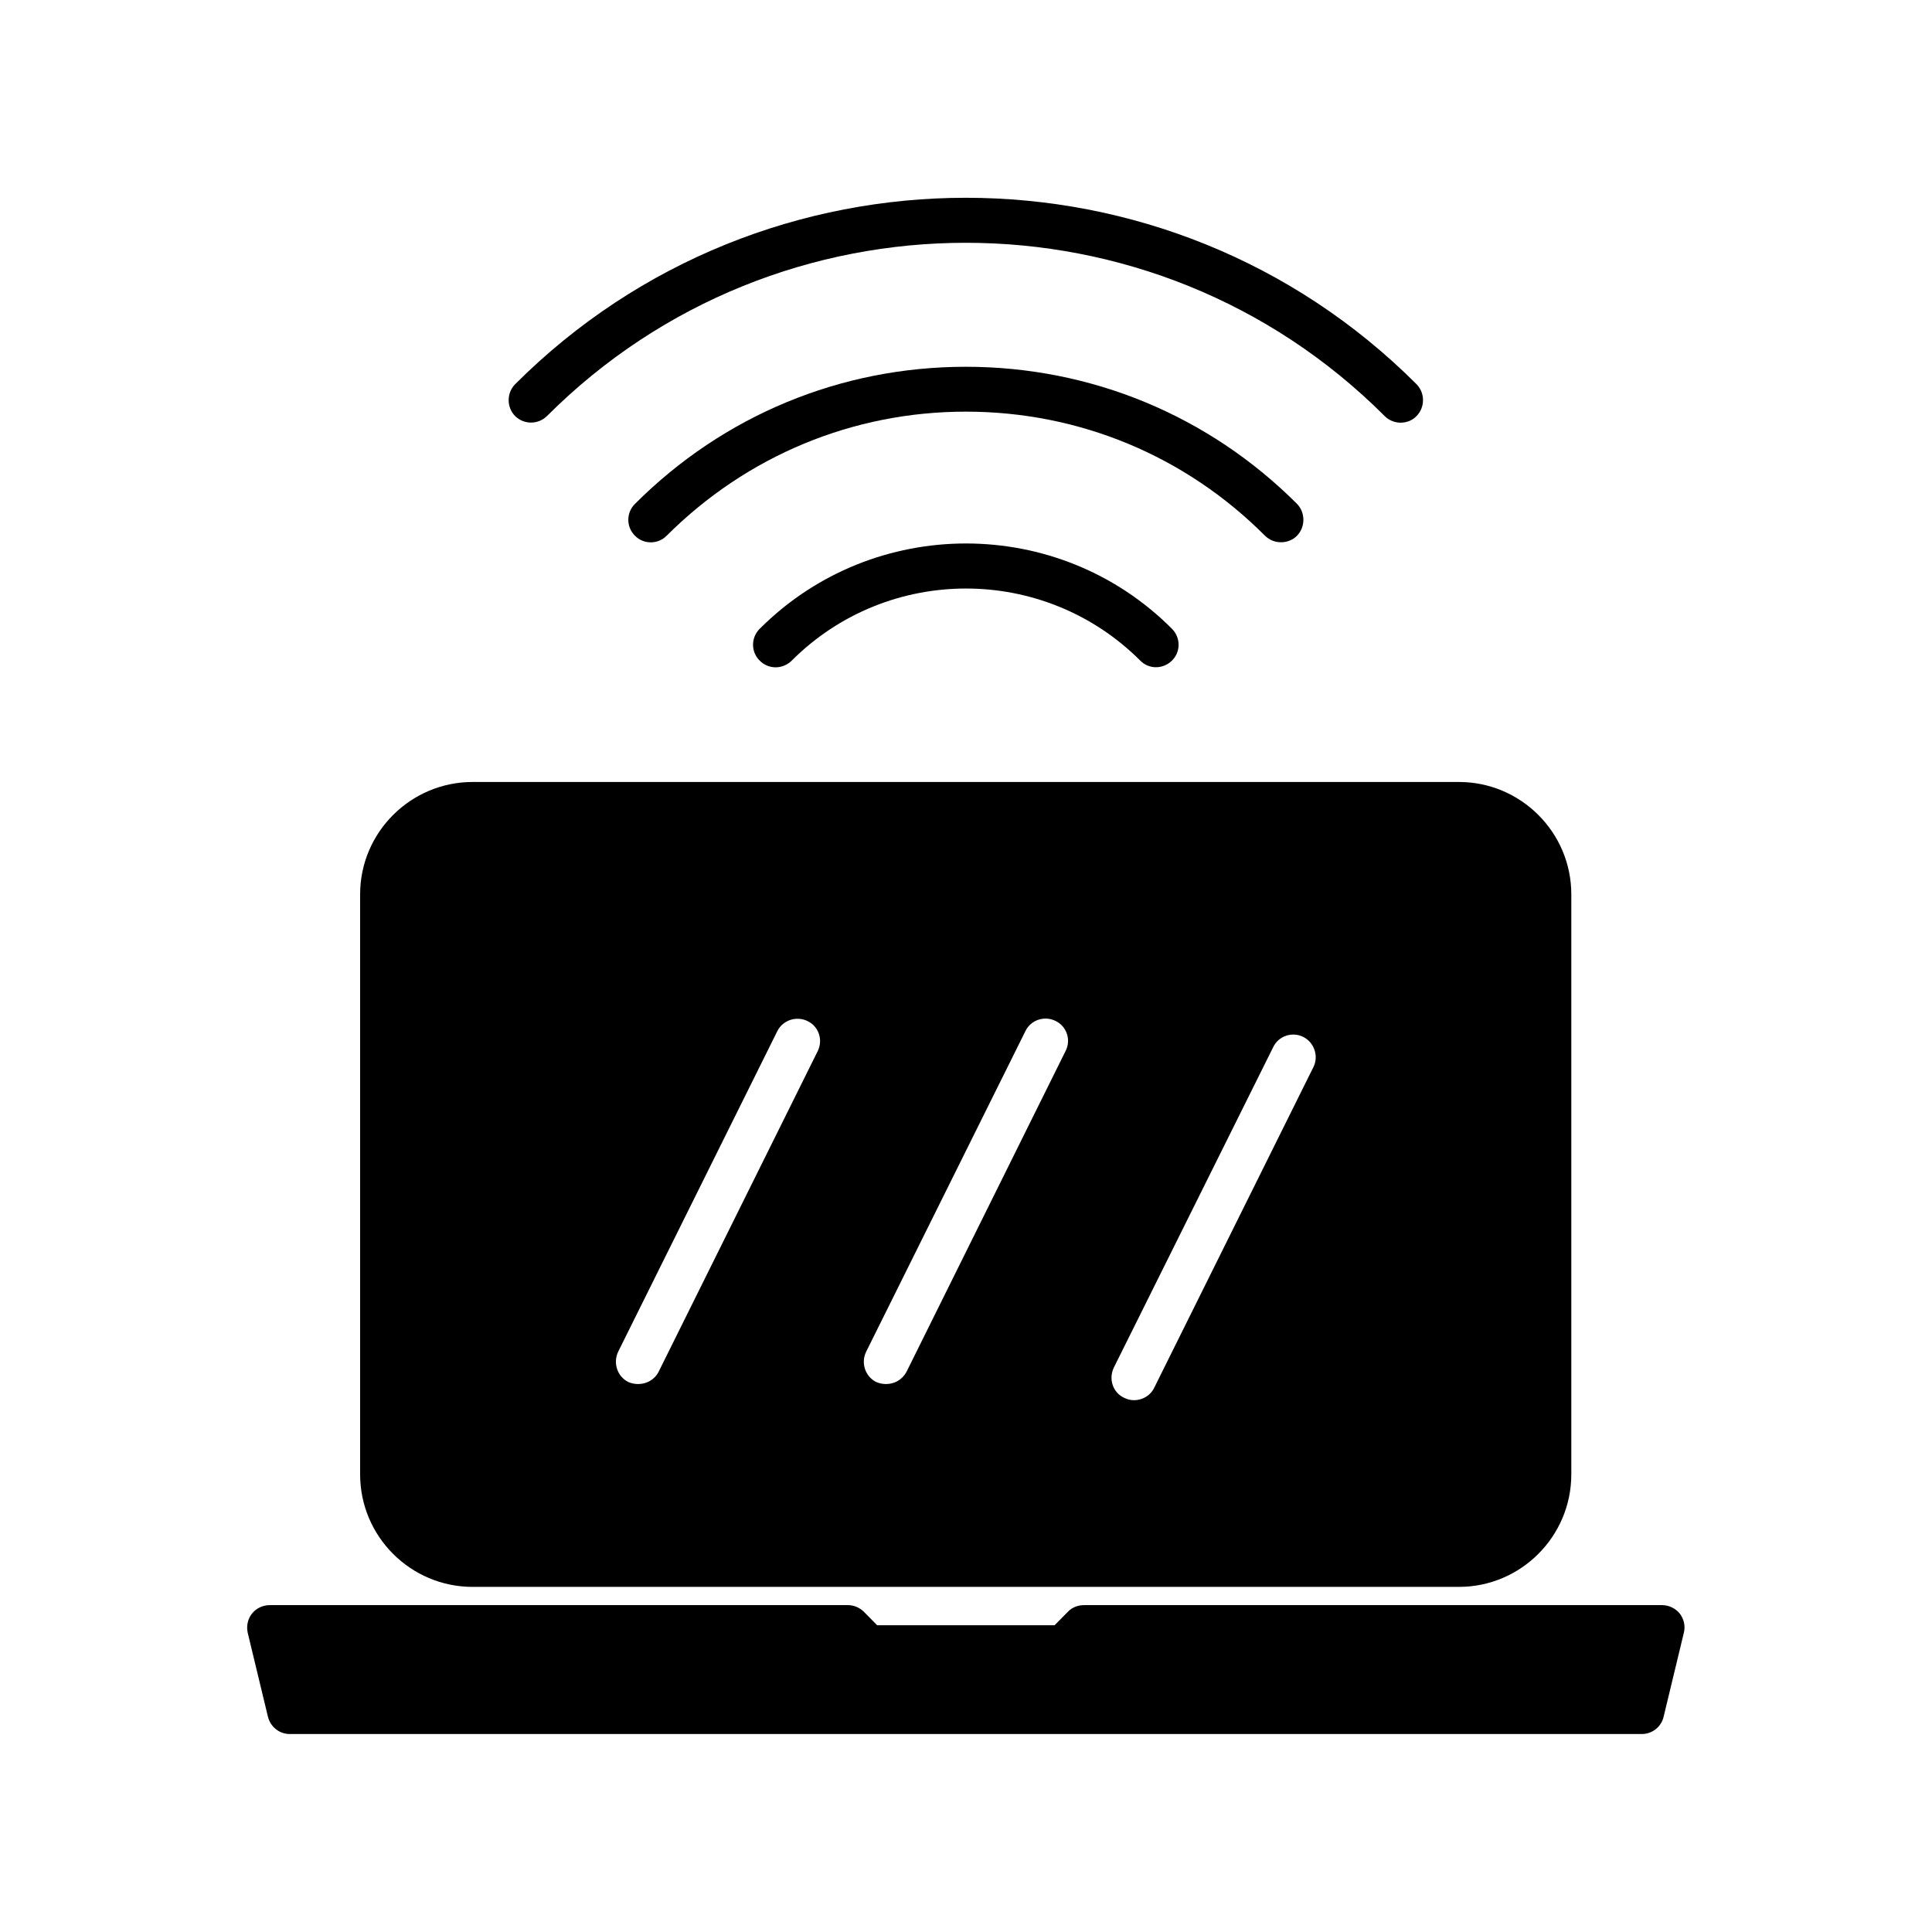 <?xml version="1.0" encoding="UTF-8"?>
<!-- Uploaded to: ICON Repo, www.svgrepo.com, Generator: ICON Repo Mixer Tools -->
<svg fill="#000000" width="800px" height="800px" version="1.1" viewBox="144 144 512 512" xmlns="http://www.w3.org/2000/svg">
 <g>
  <path d="m269.26 564.54h261.38c16.375 0 29.773-13.352 29.773-29.824v-153.71c0-16.426-13.402-29.773-29.773-29.773h-261.38c-16.426 0-29.824 13.352-29.824 29.773v153.71c-0.004 16.477 13.398 29.828 29.824 29.828zm169.93-58.141 42.219-84.891c1.41-2.973 5.039-4.18 7.961-2.719 2.922 1.461 4.133 5.09 2.719 7.961l-42.219 85.039c-1.008 2.066-3.121 3.277-5.34 3.277-0.906 0-1.762-0.203-2.672-0.656-2.969-1.41-4.129-4.988-2.668-8.012zm-65.648-4.18 42.219-84.992c1.41-2.922 5.039-4.133 7.961-2.672 2.973 1.41 4.18 5.039 2.672 7.961l-42.168 85.043c-1.109 2.066-3.176 3.223-5.391 3.223-0.906 0-1.762-0.152-2.672-0.555-2.871-1.461-4.082-5.035-2.621-8.008zm-65.695-0.051 42.168-84.941c1.461-2.875 5.039-4.082 8.012-2.621 2.973 1.41 4.133 5.039 2.672 7.961l-42.172 84.992c-1.059 2.066-3.172 3.223-5.391 3.223-0.906 0-1.762-0.152-2.672-0.555-2.867-1.461-4.078-5.035-2.617-8.059z"/>
  <path d="m589.18 571.64c-1.16-1.41-2.871-2.266-4.738-2.266h-153.16c-1.613 0-3.176 0.605-4.231 1.715l-3.578 3.625h-47.008l-3.574-3.625c-1.16-1.109-2.672-1.715-4.184-1.715h-153.26c-1.812 0-3.578 0.855-4.684 2.266-1.109 1.41-1.512 3.273-1.109 5.09l5.34 22.168c0.656 2.723 3.023 4.637 5.793 4.637h358.31c2.769 0 5.188-1.914 5.793-4.637l5.34-22.168c0.457-1.762 0.055-3.625-1.055-5.09z"/>
  <path d="m345.34 310.62c-2.367 2.367-2.367 6.144 0 8.465 1.16 1.16 2.672 1.762 4.231 1.762 1.461 0 3.074-0.605 4.231-1.762 25.492-25.492 66.906-25.492 92.398 0 2.266 2.316 5.996 2.316 8.363 0 2.367-2.316 2.367-6.098 0-8.465-30.023-30.125-79.094-30.125-109.22 0z"/>
  <path d="m483.48 287.7c1.562 0 3.074-0.555 4.231-1.715 2.266-2.316 2.266-6.144 0-8.465-23.426-23.426-54.613-36.32-87.762-36.32-33.152 0-64.234 12.898-87.664 36.324-2.367 2.316-2.367 6.144 0 8.465 2.266 2.316 6.098 2.316 8.363 0 21.262-21.211 49.375-32.898 79.301-32.898 30.027 0 58.141 11.688 79.301 32.898 1.207 1.156 2.668 1.711 4.231 1.711z"/>
  <path d="m288.96 254.25c61.211-61.211 160.77-61.211 221.98 0 1.16 1.16 2.672 1.762 4.231 1.762 1.566 0 3.078-0.551 4.238-1.762 2.266-2.316 2.266-6.098 0-8.414-65.848-65.898-173.01-65.898-238.91 0-2.266 2.316-2.266 6.098 0 8.414 2.367 2.316 6.094 2.316 8.461 0z"/>
 </g>
</svg>